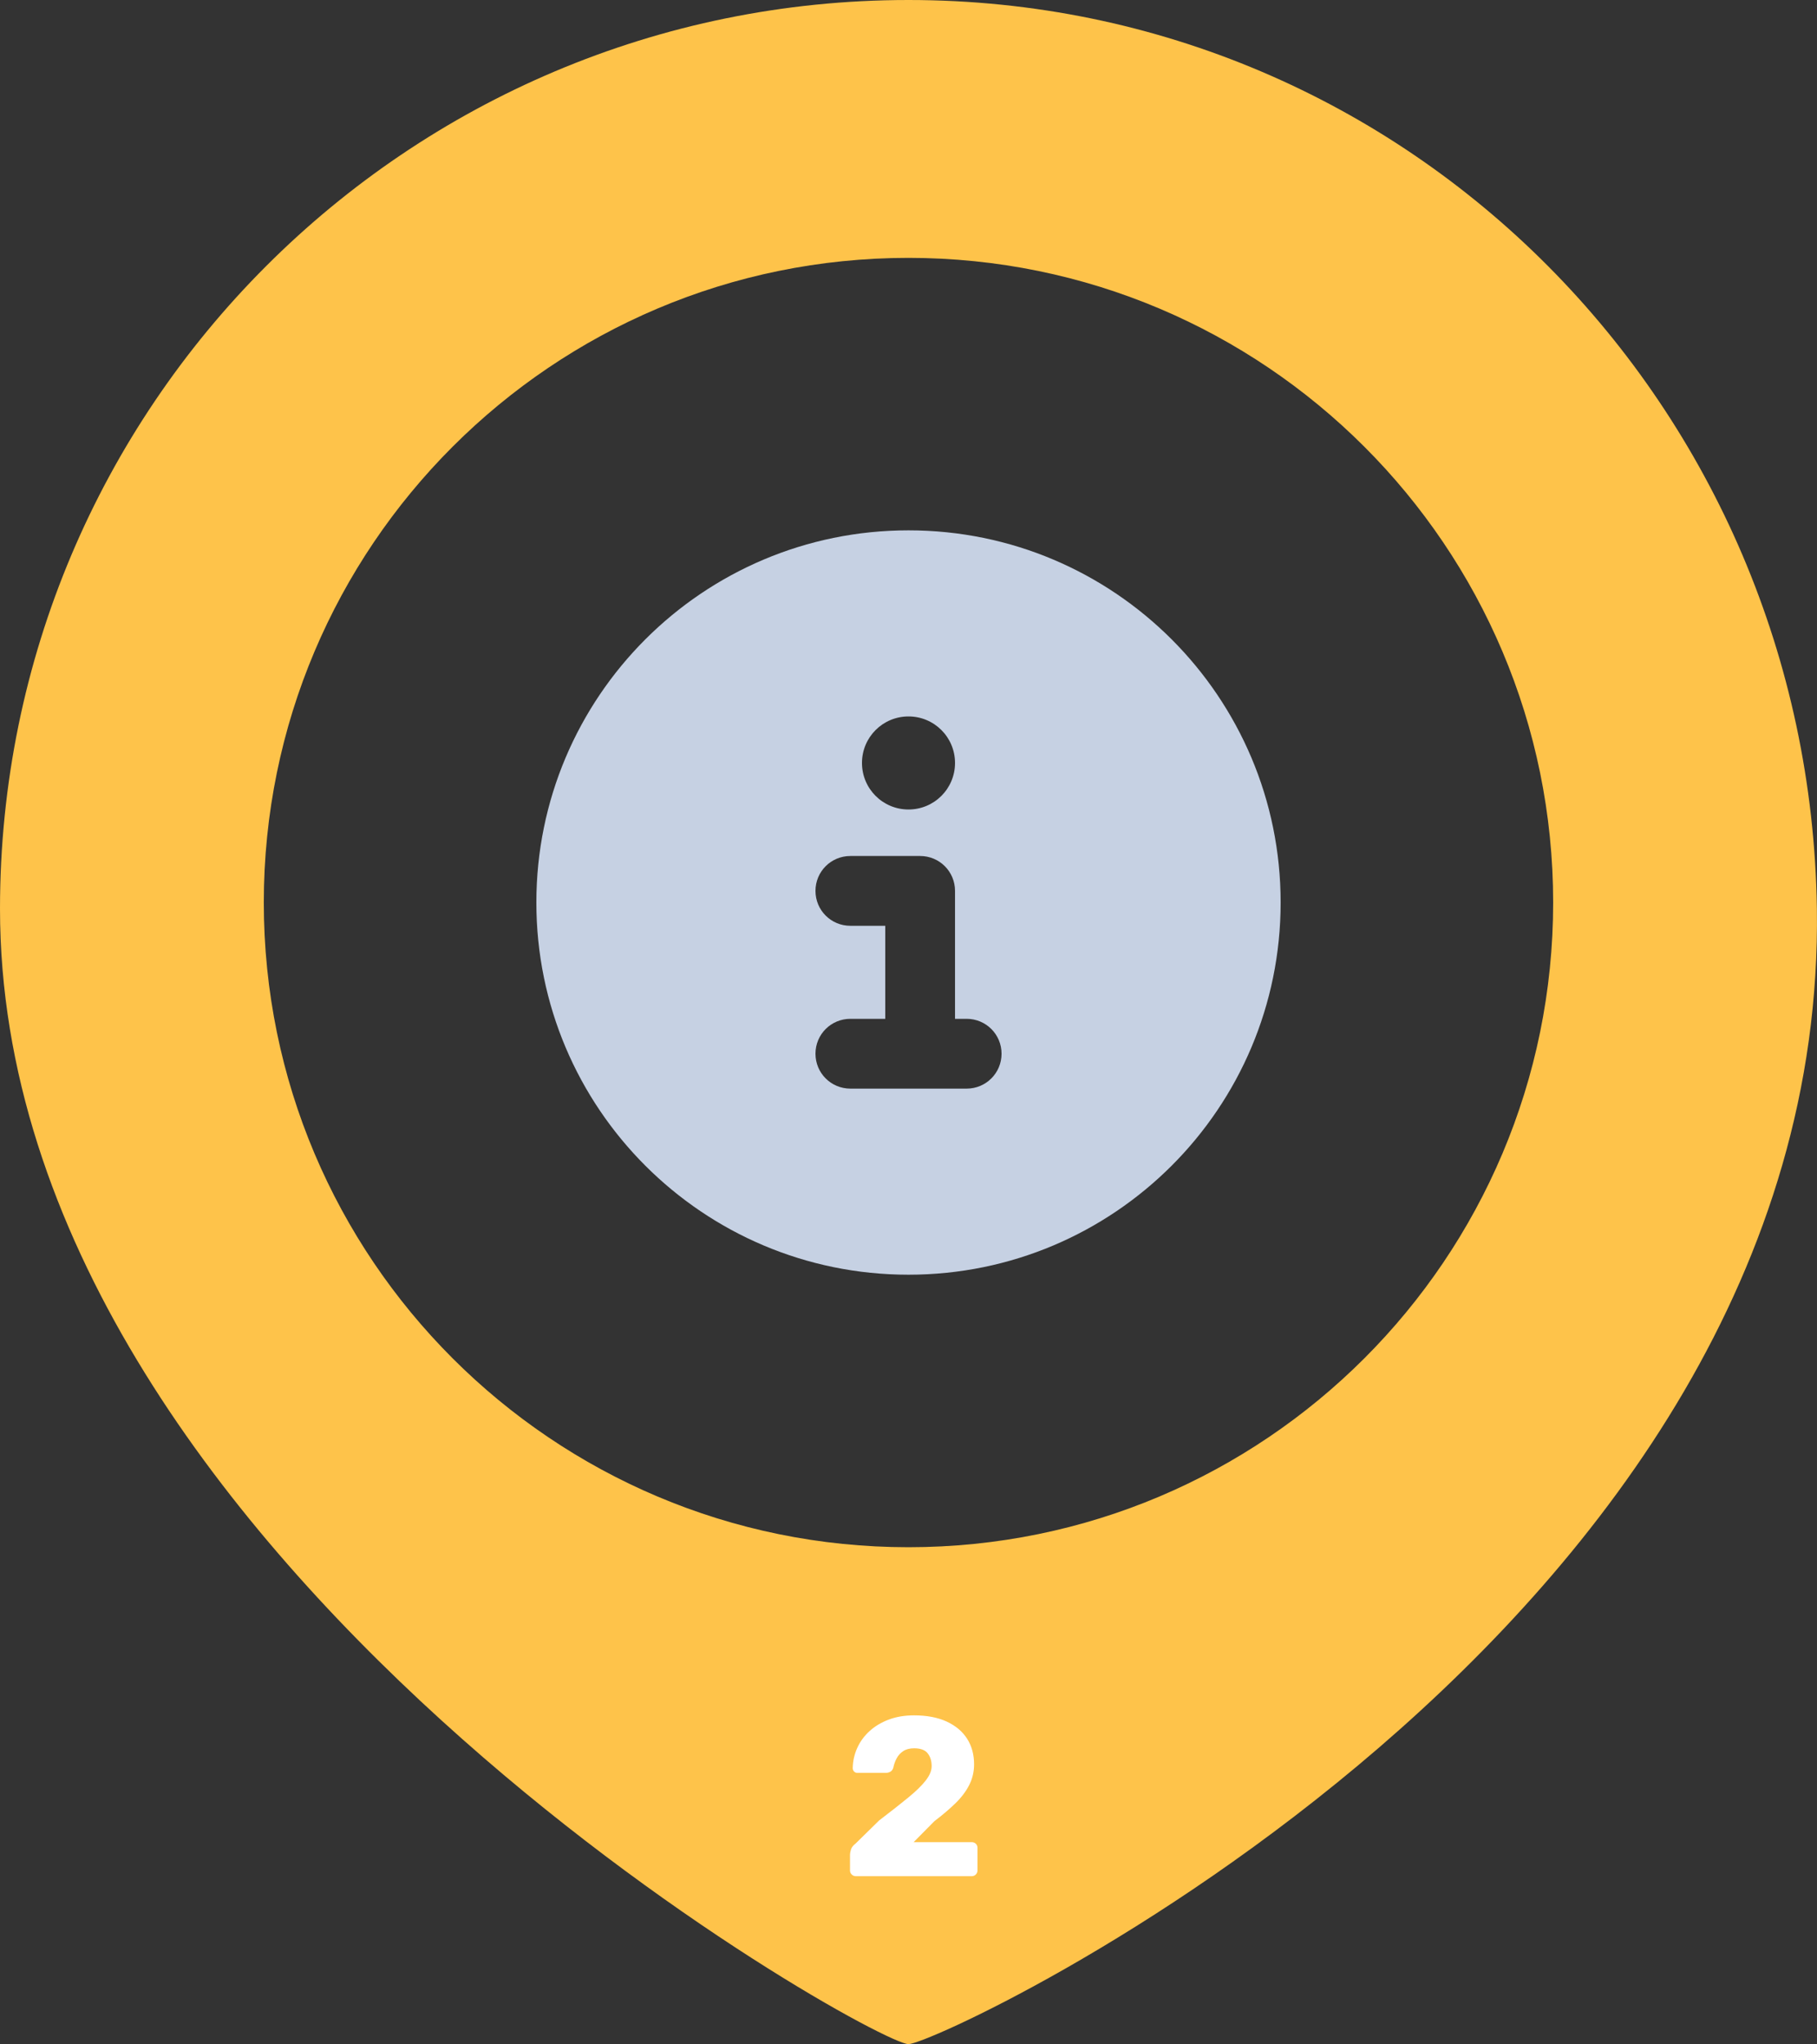 <?xml version="1.0" encoding="UTF-8"?>
<svg xmlns="http://www.w3.org/2000/svg" xmlns:xlink="http://www.w3.org/1999/xlink" xml:space="preserve" width="48.827mm" height="54.924mm" version="1.1" style="shape-rendering:geometricPrecision; text-rendering:geometricPrecision; image-rendering:optimizeQuality; fill-rule:evenodd; clip-rule:evenodd" viewBox="0 0 912.36 1026.29">
 <rect x="0" y="0" width="912.36" height="1026.29" fill="#333333" stroke="none"/>
 <defs>
  <style type="text/css">
   
    .fil2 {fill:#C6D1E3}
    .fil0 {fill:#FEC34A}
    .fil1 {fill:white;fill-rule:nonzero}
   
  </style>
 </defs>
 <g id="Layer_x0020_1">
  <g id="_2137076171472">
   <path class="fil0" d="M456.15 129.47c178.77,0 323.73,144.92 323.73,323.65 0,178.73 -144.95,323.69 -323.73,323.69 -178.73,0 -323.69,-144.95 -323.69,-323.69 0,-178.73 144.95,-323.65 323.69,-323.65l0 0zm0 -129.47c251.95,0 452.51,204.28 456.15,456.23 5.31,363.28 -439.8,570.06 -456.15,570.06 -17.61,0 -456.15,-243.9 -456.15,-570.06 0,-251.95 204.2,-456.23 456.15,-456.23l0 0z"></path>
   <path class="fil1" d="M429.76 941.97c-0.83,0 -1.53,-0.28 -2.1,-0.85 -0.57,-0.57 -0.85,-1.23 -0.85,-1.98l0 -8.04c0,-0.53 0.15,-1.34 0.45,-2.43 0.3,-1.09 1.09,-2.13 2.38,-3.11l11.78 -11.56c6.04,-4.61 11.01,-8.51 14.9,-11.72 3.89,-3.21 6.78,-6.06 8.66,-8.55 1.89,-2.49 2.83,-4.83 2.83,-7.02 0,-2.57 -0.66,-4.7 -1.98,-6.4 -1.32,-1.7 -3.61,-2.55 -6.85,-2.55 -2.19,0 -4,0.47 -5.44,1.42 -1.44,0.94 -2.55,2.17 -3.34,3.68 -0.79,1.51 -1.34,3.06 -1.64,4.64 -0.3,0.98 -0.81,1.66 -1.53,2.04 -0.72,0.38 -1.49,0.57 -2.32,0.57l-14.16 0c-0.68,0 -1.25,-0.23 -1.7,-0.68 -0.45,-0.45 -0.68,-1.02 -0.68,-1.7 0.07,-3.62 0.85,-7.04 2.32,-10.25 1.47,-3.21 3.55,-6.02 6.23,-8.44 2.68,-2.42 5.89,-4.32 9.63,-5.72 3.74,-1.4 7.95,-2.09 12.63,-2.09 6.42,0 11.88,1.04 16.37,3.11 4.49,2.08 7.91,4.95 10.25,8.61 2.34,3.66 3.51,7.95 3.51,12.86 0,3.7 -0.81,7.15 -2.43,10.36 -1.62,3.21 -3.93,6.27 -6.91,9.17 -2.98,2.91 -6.51,5.91 -10.59,9.01l-10.42 10.53 29.11 0c0.83,0 1.53,0.26 2.1,0.79 0.57,0.53 0.85,1.21 0.85,2.04l0 11.44c0,0.76 -0.28,1.42 -0.85,1.98 -0.57,0.57 -1.27,0.85 -2.1,0.85l-58.11 0z"></path>
   <path class="fil2" d="M456.18 639.99c103.21,0 186.86,-83.65 186.86,-186.86 0,-103.21 -83.65,-186.86 -186.86,-186.86 -103.21,0 -186.86,83.65 -186.86,186.86 0,103.21 83.65,186.86 186.86,186.86zm-23.36 -256.93c0,-12.92 10.44,-23.36 23.36,-23.36 12.92,0 23.36,10.44 23.36,23.36 0,12.92 -10.44,23.36 -23.36,23.36 -12.92,0 -23.36,-10.44 -23.36,-23.36zm-5.84 46.71l35.04 0c9.71,0 17.52,7.81 17.52,17.52l0 64.23 5.84 0c9.71,0 17.52,7.81 17.52,17.52 0,9.71 -7.81,17.52 -17.52,17.52l-58.39 0c-9.71,0 -17.52,-7.81 -17.52,-17.52 0,-9.71 7.81,-17.52 17.52,-17.52l17.52 0 0 -46.71 -17.52 0c-9.71,0 -17.52,-7.81 -17.52,-17.52 0,-9.71 7.81,-17.52 17.52,-17.52z"></path>
  </g>
 </g>
</svg>
